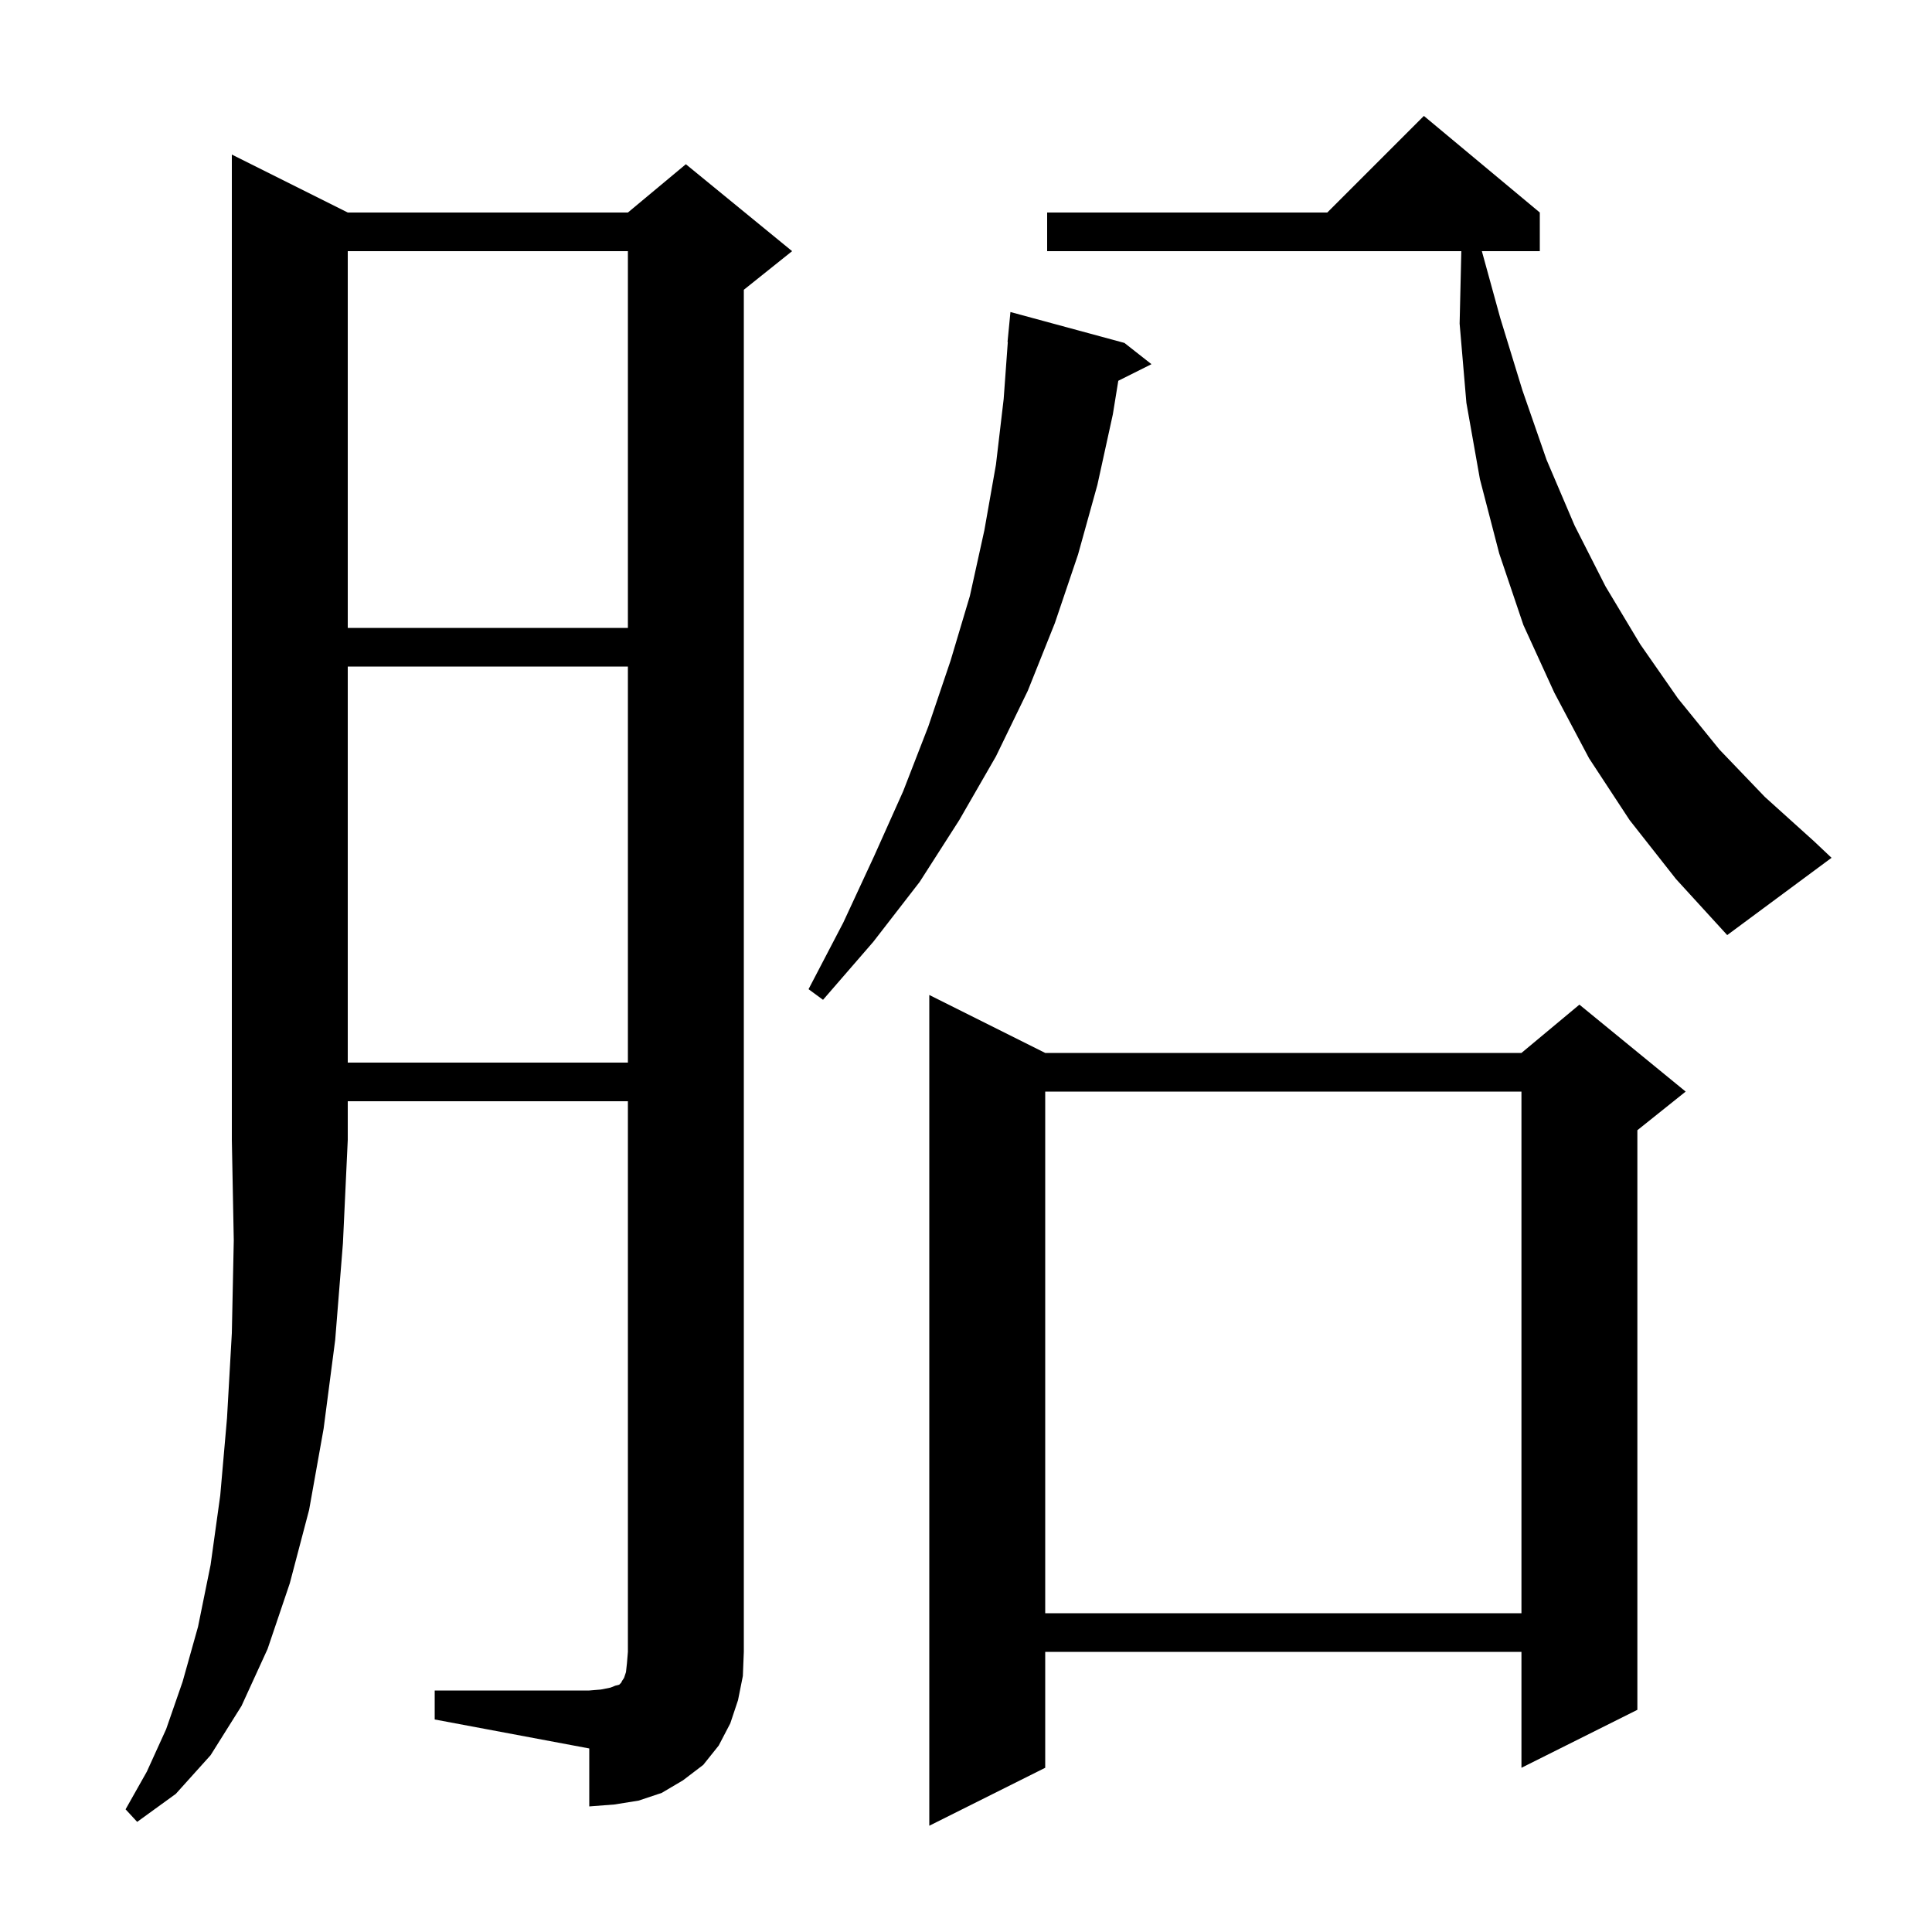 <svg xmlns="http://www.w3.org/2000/svg" xmlns:xlink="http://www.w3.org/1999/xlink" version="1.1" baseProfile="full" viewBox="0 0 200 200" width="200" height="200">
<g fill="black">
<path d="M 108.2 109.0 L 157.5 109.0 L 163.5 104.0 L 174.5 113.0 L 169.5 117.0 L 169.5 177.0 L 157.5 183.0 L 157.5 171.0 L 108.2 171.0 L 108.2 183.0 L 96.2 189.0 L 96.2 103.0 Z M 36.0 22.0 L 65.0 22.0 L 71.0 17.0 L 82.0 26.0 L 77.0 30.0 L 77.0 171.0 L 76.9 173.5 L 76.4 176.0 L 75.6 178.4 L 74.4 180.7 L 72.8 182.7 L 70.7 184.3 L 68.5 185.6 L 66.1 186.4 L 63.6 186.8 L 61.0 187.0 L 61.0 181.0 L 45.0 178.0 L 45.0 175.0 L 61.0 175.0 L 62.2 174.9 L 63.2 174.7 L 63.7 174.5 L 64.1 174.4 L 64.3 174.2 L 64.4 174.0 L 64.6 173.7 L 64.8 173.1 L 64.9 172.2 L 65.0 171.0 L 65.0 114.0 L 36.0 114.0 L 36.0 118.0 L 35.5 128.7 L 34.7 138.7 L 33.5 147.9 L 32.0 156.3 L 30.0 163.9 L 27.7 170.7 L 25.0 176.6 L 21.8 181.7 L 18.2 185.7 L 14.2 188.6 L 13.0 187.3 L 15.2 183.4 L 17.2 179.0 L 18.9 174.1 L 20.5 168.4 L 21.8 162.0 L 22.8 154.8 L 23.5 146.8 L 24.0 138.0 L 24.2 128.4 L 24.0 118.0 L 24.0 16.0 Z M 108.2 113.0 L 108.2 167.0 L 157.5 167.0 L 157.5 113.0 Z M 36.0 69.0 L 36.0 110.0 L 65.0 110.0 L 65.0 69.0 Z M 116.4 35.5 L 119.2 37.7 L 115.765 39.418 L 115.2 42.9 L 113.6 50.2 L 111.6 57.4 L 109.2 64.5 L 106.4 71.5 L 103.1 78.3 L 99.3 84.9 L 95.2 91.3 L 90.4 97.5 L 85.2 103.5 L 83.7 102.4 L 87.3 95.5 L 90.5 88.6 L 93.5 81.9 L 96.1 75.2 L 98.4 68.4 L 100.4 61.7 L 101.9 54.9 L 103.1 48.1 L 103.9 41.3 L 104.328 35.4 L 104.3 35.4 L 104.6 32.3 Z M 168.7 84.9 L 164.5 78.5 L 160.9 71.7 L 157.7 64.7 L 155.2 57.3 L 153.2 49.6 L 151.8 41.7 L 151.1 33.5 L 151.276 26.0 L 108.4 26.0 L 108.4 22.0 L 137.4 22.0 L 147.4 12.0 L 159.4 22.0 L 159.4 26.0 L 153.402 26.0 L 155.3 32.9 L 157.6 40.4 L 160.1 47.6 L 163.0 54.4 L 166.2 60.7 L 169.8 66.7 L 173.7 72.3 L 178.0 77.6 L 182.7 82.5 L 187.8 87.1 L 189.6 88.8 L 178.8 96.8 L 173.5 91.0 Z M 36.0 26.0 L 36.0 65.0 L 65.0 65.0 L 65.0 26.0 Z " />
</g>
</svg>
